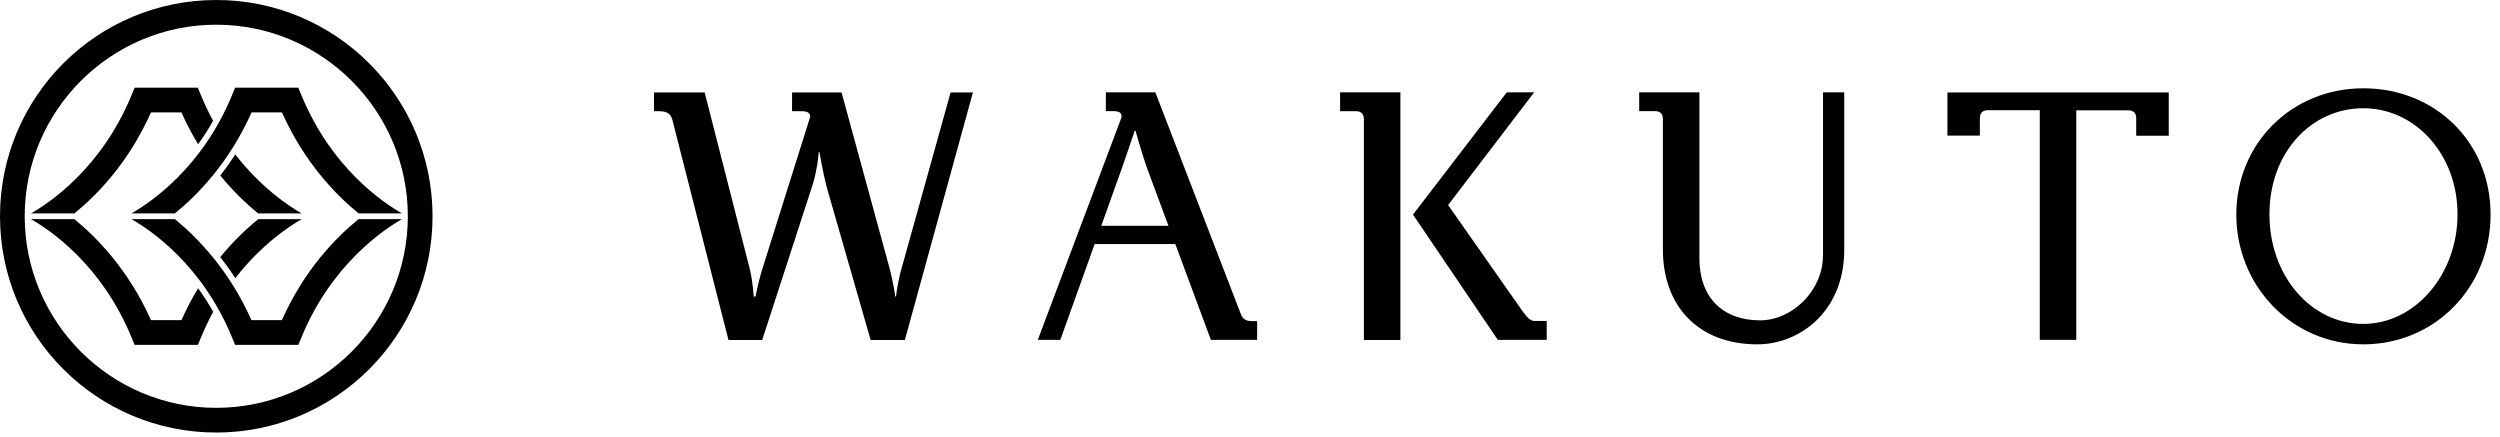 <?xml version="1.0" encoding="UTF-8"?>
<svg xmlns="http://www.w3.org/2000/svg" width="252" height="44" viewBox="0 0 252 44" fill="none">
  <g clip-path="url(#clip0_4308_31737)">
    <g clip-path="url(#clip1_4308_31737)">
      <path d="M21.8 2.49C32.45 2.49 41.11 11.15 41.11 21.8C41.11 32.45 32.45 41.11 21.8 41.11C11.15 41.11 2.49 32.45 2.49 21.8C2.49 11.15 11.15 2.49 21.8 2.49ZM21.8 0C9.76 0 0 9.76 0 21.8C0 33.84 9.76 43.6 21.8 43.6C33.84 43.6 43.6 33.84 43.6 21.8C43.6 9.76 33.84 0 21.8 0Z" fill="black"></path>
      <path d="M22.2 25.92C22.73 26.59 23.24 27.3 23.72 28.04C26.34 24.66 29.12 22.83 30.41 22.09H26.03C24.64 23.22 23.35 24.51 22.2 25.92Z" fill="black"></path>
      <path d="M26.03 21.51H30.41C29.12 20.78 26.34 18.95 23.72 15.57C23.24 16.31 22.73 17.03 22.2 17.69C23.35 19.1 24.64 20.38 26.03 21.52" fill="black"></path>
      <path d="M36.14 21.51H40.52C38.63 20.44 33.4 16.93 30.39 9.61L30.07 8.84H23.7L23.38 9.61C20.37 16.93 15.13 20.44 13.25 21.51H17.63C19.91 19.66 23.09 16.4 25.34 11.37L25.36 11.33H28.42L28.44 11.37C30.69 16.4 33.87 19.66 36.15 21.51" fill="black"></path>
      <path d="M13.58 34.76H19.95L20.27 33.99C20.63 33.12 21.03 32.28 21.49 31.43C21.03 30.61 20.52 29.81 19.97 29.06C19.35 30.07 18.8 31.14 18.31 32.23L18.29 32.27H15.22L15.2 32.23C12.95 27.2 9.77 23.95 7.5 22.09H3.12C5.01 23.16 10.24 26.67 13.25 33.99L13.57 34.76H13.58Z" fill="black"></path>
      <path d="M23.7 34.76H30.07L30.39 33.99C33.41 26.67 38.64 23.16 40.52 22.09H36.14C33.86 23.94 30.68 27.2 28.43 32.23L28.41 32.27H25.35L25.33 32.23C23.08 27.2 19.9 23.95 17.63 22.09H13.25C15.14 23.16 20.37 26.67 23.38 33.99L23.7 34.76Z" fill="black"></path>
      <path d="M3.12 21.51H7.5C9.78 19.66 12.95 16.41 15.2 11.37L15.22 11.33H18.29L18.31 11.37C18.79 12.46 19.35 13.52 19.97 14.54C20.52 13.78 21.03 12.99 21.48 12.17C21.03 11.34 20.61 10.47 20.26 9.61L19.94 8.84H13.57L13.25 9.61C10.24 16.93 5.01 20.44 3.12 21.51Z" fill="black"></path>
      <path d="M90.73 27.59C90.4 28.99 90.32 29.89 90.32 29.89H90.25C90.25 29.89 90.06 28.56 89.69 27.12L84.83 9.32H84.71H79.84V11.21H80.82C81.37 11.21 81.69 11.36 81.66 11.8L76.75 27.41C76.34 28.85 76.16 29.89 76.16 29.89H75.97C75.97 29.89 75.91 28.52 75.58 27.12L71.03 9.32H65.92V11.21H66.42C67.08 11.21 67.57 11.36 67.76 12.02L73.43 34.27H76.83L81.96 18.48C82.44 16.82 82.53 15.32 82.53 15.32H82.6C82.6 15.32 82.9 17.19 83.34 18.89L87.76 34.27H91.21L98.07 9.32H95.82L90.73 27.59Z" fill="black"></path>
      <path d="M126.25 32.37C125.62 32.37 125.26 32.22 125.04 31.56L116.46 9.31H111.47V11.2H112.21C112.79 11.2 113.11 11.36 113.05 11.83L104.61 34.26H106.88L110.34 24.6H118.47L122.06 34.26H126.72V32.37H126.25ZM111.01 22.76L113.13 16.83C113.61 15.47 114.38 13.18 114.38 13.18H114.46C114.46 13.18 115.1 15.46 115.58 16.83L117.78 22.76H111.01Z" fill="black"></path>
      <path d="M135.09 11.21H136.67C137.19 11.21 137.48 11.47 137.48 12.02V34.27H141.16V9.31H135.08V11.2L135.09 11.21Z" fill="black"></path>
      <path d="M153.61 31.55H153.6L145.97 20.67L154.64 9.31H151.88L142.43 21.63L150.98 34.26H155.91V32.35H154.64C154.12 32.35 153.61 31.54 153.61 31.54" fill="black"></path>
      <path d="M183.75 25.79C183.75 29.25 180.7 32.29 177.41 32.29C173.65 32.29 171.3 29.97 171.3 26.07V9.31H165.23V11.2H166.82C167.33 11.2 167.62 11.46 167.62 12.01V25.17C167.62 30.84 171.18 34.71 177.14 34.71C181.35 34.71 185.9 31.45 185.9 25.17V9.31H183.76V25.79H183.75Z" fill="black"></path>
      <path d="M238.22 8.9C231.01 8.9 225.42 14.45 225.42 21.63C225.42 28.81 231.01 34.71 238.22 34.71C245.43 34.71 251.05 28.98 251.05 21.63C251.05 14.28 245.43 8.9 238.22 8.9ZM238.22 32.65C232.97 32.65 228.76 27.84 228.76 21.6C228.76 15.36 232.98 10.91 238.22 10.91C243.46 10.91 247.72 15.55 247.72 21.6C247.72 27.65 243.46 32.65 238.22 32.65Z" fill="black"></path>
      <path d="M196.29 13.67H199.57V11.92C199.57 11.37 199.87 11.11 200.38 11.11H205.61V34.26H209.29V11.12H214.52C215.04 11.12 215.33 11.38 215.33 11.93V13.68H218.61V9.32H196.3V13.68L196.29 13.67Z" fill="black"></path>
    </g>
  </g>
  <defs>
    <clipPath id="clip0_4308_31737">
      <rect width="252" height="44" fill="white"></rect>
    </clipPath>
    <clipPath id="clip1_4308_31737">
      <rect width="251.05" height="43.6" fill="white"></rect>
    </clipPath>
  </defs>
</svg>

